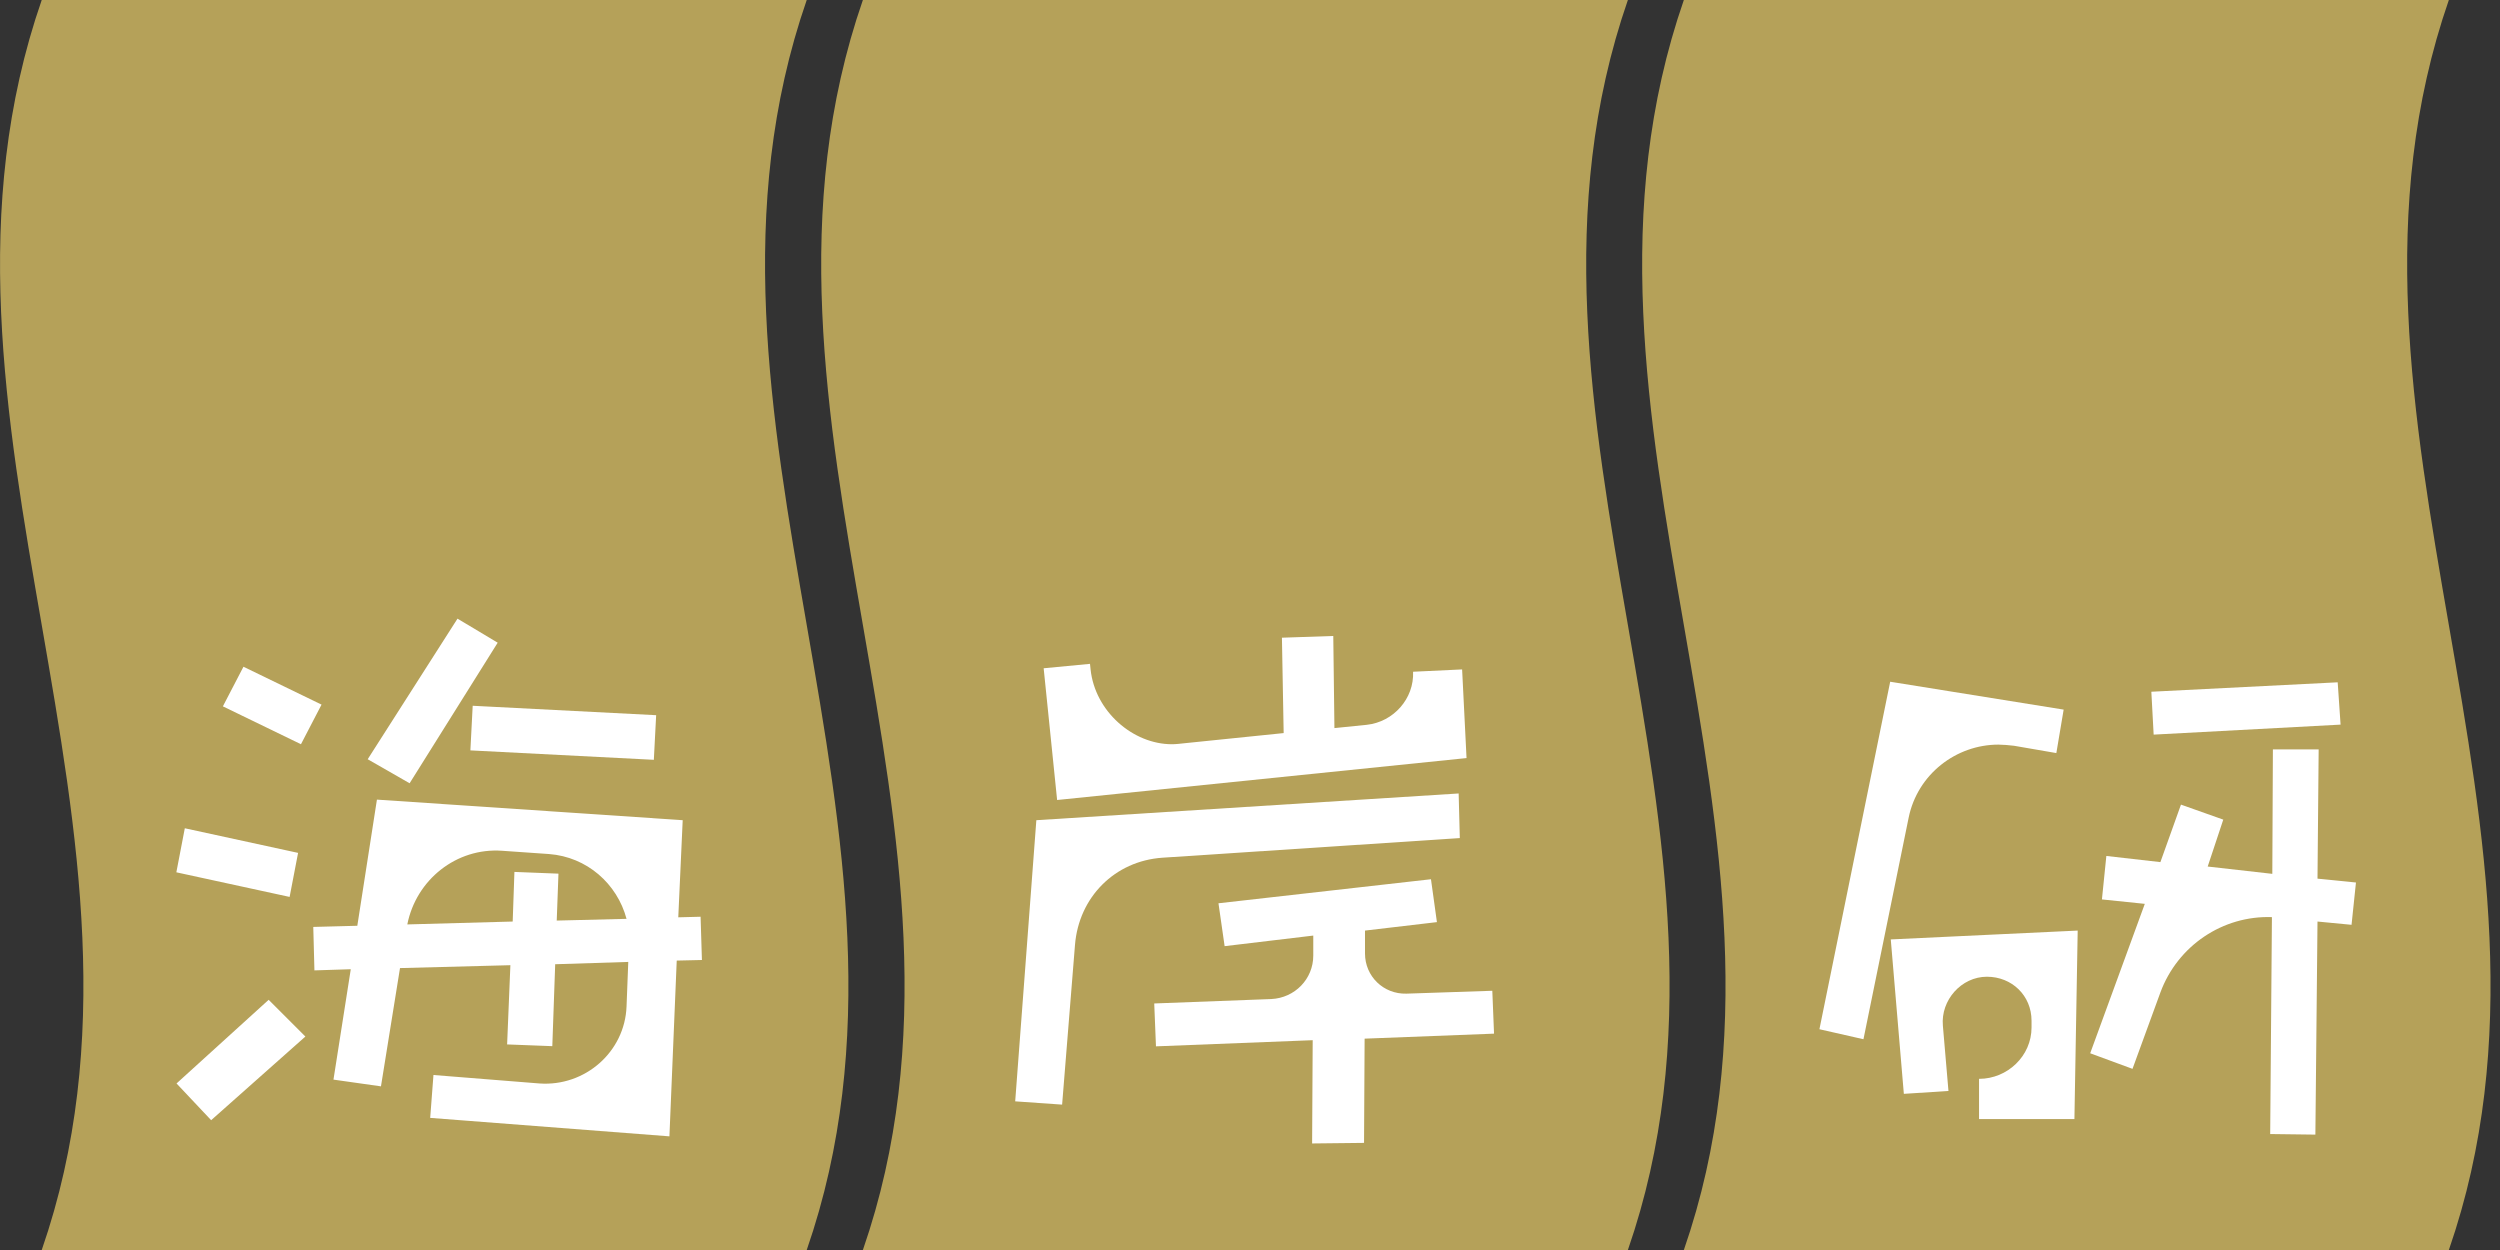 <?xml version="1.0" encoding="utf-8"?>
<!-- Generator: Adobe Illustrator 24.2.1, SVG Export Plug-In . SVG Version: 6.00 Build 0)  -->
<svg version="1.2" baseProfile="tiny" xmlns="http://www.w3.org/2000/svg" xmlns:xlink="http://www.w3.org/1999/xlink" x="0px"
	 y="0px" viewBox="0 0 130 65" overflow="visible" xml:space="preserve">
<rect x="0" y="0" width="130" height="65" fill="#333333" stroke="none"/>
<g id="レイヤー_1">
</g>
<g id="レイヤー_4">
	<g>
		<g>
			<path fill="#B5A159" d="M41.95,65c-13.26,0-26.52,0-39.78,0c7.51-21.67-7.51-43.33,0-65c13.26,0,26.52,0,39.78,0
				C34.44,21.67,49.46,43.33,41.95,65z"/>
			<path fill="#B5A159" d="M84.65,65c-13.26,0-26.52,0-39.78,0c7.51-21.67-7.51-43.33,0-65c13.26,0,26.52,0,39.78,0
				C77.14,21.67,92.16,43.33,84.65,65z"/>
			<path fill="#B5A159" d="M127.34,65c-13.26,0-26.52,0-39.78,0c7.51-21.67-7.51-43.33,0-65c13.26,0,26.52,0,39.78,0
				C119.83,21.67,134.85,43.33,127.34,65z"/>
		</g>
		<g>
			<path fill="#FFFFFF" d="M15.5,44.35l-0.44,2.29l-5.89-1.28l0.44-2.29L15.5,44.35z M15.88,53.9l-4.9,4.35l-1.8-1.91l4.79-4.35
				L15.88,53.9z M16.72,36.64l-1.07,2.06l-4.06-1.97l1.07-2.06L16.72,36.64z M36.5,49.92l-1.31,0.03l-0.38,9.14l-12.44-0.96
				l0.17-2.23l5.51,0.44c2.38,0.17,4.44-1.65,4.53-4l0.09-2.32l-3.8,0.12l-0.15,4.26l-2.35-0.09l0.17-4.12l-5.74,0.15l-0.99,6.15
				l-2.47-0.35l0.9-5.74l-1.89,0.06l-0.06-2.26l2.29-0.06l1.02-6.56l15.9,1.07l-0.23,5.05l1.16-0.03L36.5,49.92z M25.88,33.42
				l-4.58,7.31l-2.18-1.25l4.67-7.31L25.88,33.42z M32.58,47.78c-0.49-1.83-2.06-3.22-4.03-3.37l-2.44-0.17
				c-2.38-0.17-4.47,1.51-4.93,3.83l5.48-0.15l0.09-2.58l2.29,0.09l-0.09,2.44L32.58,47.78z M34.12,37.19l-0.12,2.32l-9.54-0.49
				l0.12-2.32L34.12,37.19z"/>
			<path fill="#FFFFFF" d="M55.23,57.44l-2.44-0.17l1.1-14.62l21.96-1.39l0.06,2.32l-15.46,1.02c-2.49,0.17-4.35,2.06-4.55,4.53
				L55.23,57.44z M76.03,34.81l0.23,4.61L54.97,41.6l-0.7-6.85l2.41-0.23l0.03,0.29c0.23,2.18,2.2,3.89,4.23,3.89
				c0.2,0,0.46-0.03,0.73-0.06l5.08-0.52l-0.09-4.96l2.67-0.09l0.06,4.79l1.68-0.17c1.39-0.15,2.47-1.36,2.41-2.76L76.03,34.81z
				 M74.72,47.95l-3.74,0.44v1.19c0,1.19,0.96,2.12,2.15,2.09l4.47-0.15l0.09,2.23l-6.73,0.26l-0.03,5.42l-2.7,0.03l0.03-5.37
				l-8.15,0.32l-0.09-2.23l6.09-0.23c1.22-0.06,2.18-1.04,2.18-2.26v-1.04l-4.61,0.55l-0.32-2.23l11.05-1.25L74.72,47.95z"/>
			<path fill="#FFFFFF" d="M98.29,35.45l9.02,1.45l-0.38,2.26l-2.2-0.38c-0.23-0.03-0.61-0.06-0.81-0.06c-2.2,0-4.21,1.54-4.67,3.8
				L96.9,54.04l-2.29-0.52L98.29,35.45z M98.32,48.85l9.72-0.46l-0.17,9.8h-4.96V56.1c1.48,0,2.73-1.19,2.73-2.67v-0.35
				c0-1.31-1.02-2.29-2.32-2.29c-1.33,0-2.41,1.22-2.29,2.55l0.29,3.39l-2.32,0.15L98.32,48.85z M120.51,45.69l2,0.2l-0.23,2.2
				l-1.77-0.17L120.4,59l-2.35-0.03l0.09-11.28c-2.55-0.09-4.9,1.48-5.8,3.92l-1.45,3.97l-2.2-0.81l2.84-7.77l-2.23-0.23l0.23-2.26
				l2.81,0.32l1.07-2.99l2.2,0.78l-0.81,2.44l3.36,0.38l0.03-6.47h2.38L120.51,45.69z M121.56,35.48l0.15,2.2l-9.72,0.52l-0.12-2.23
				L121.56,35.48z"/>
		</g>
	</g>
</g>
<g id="メニュー" display="none">
</g>
<g id="補足">
</g>
</svg>
